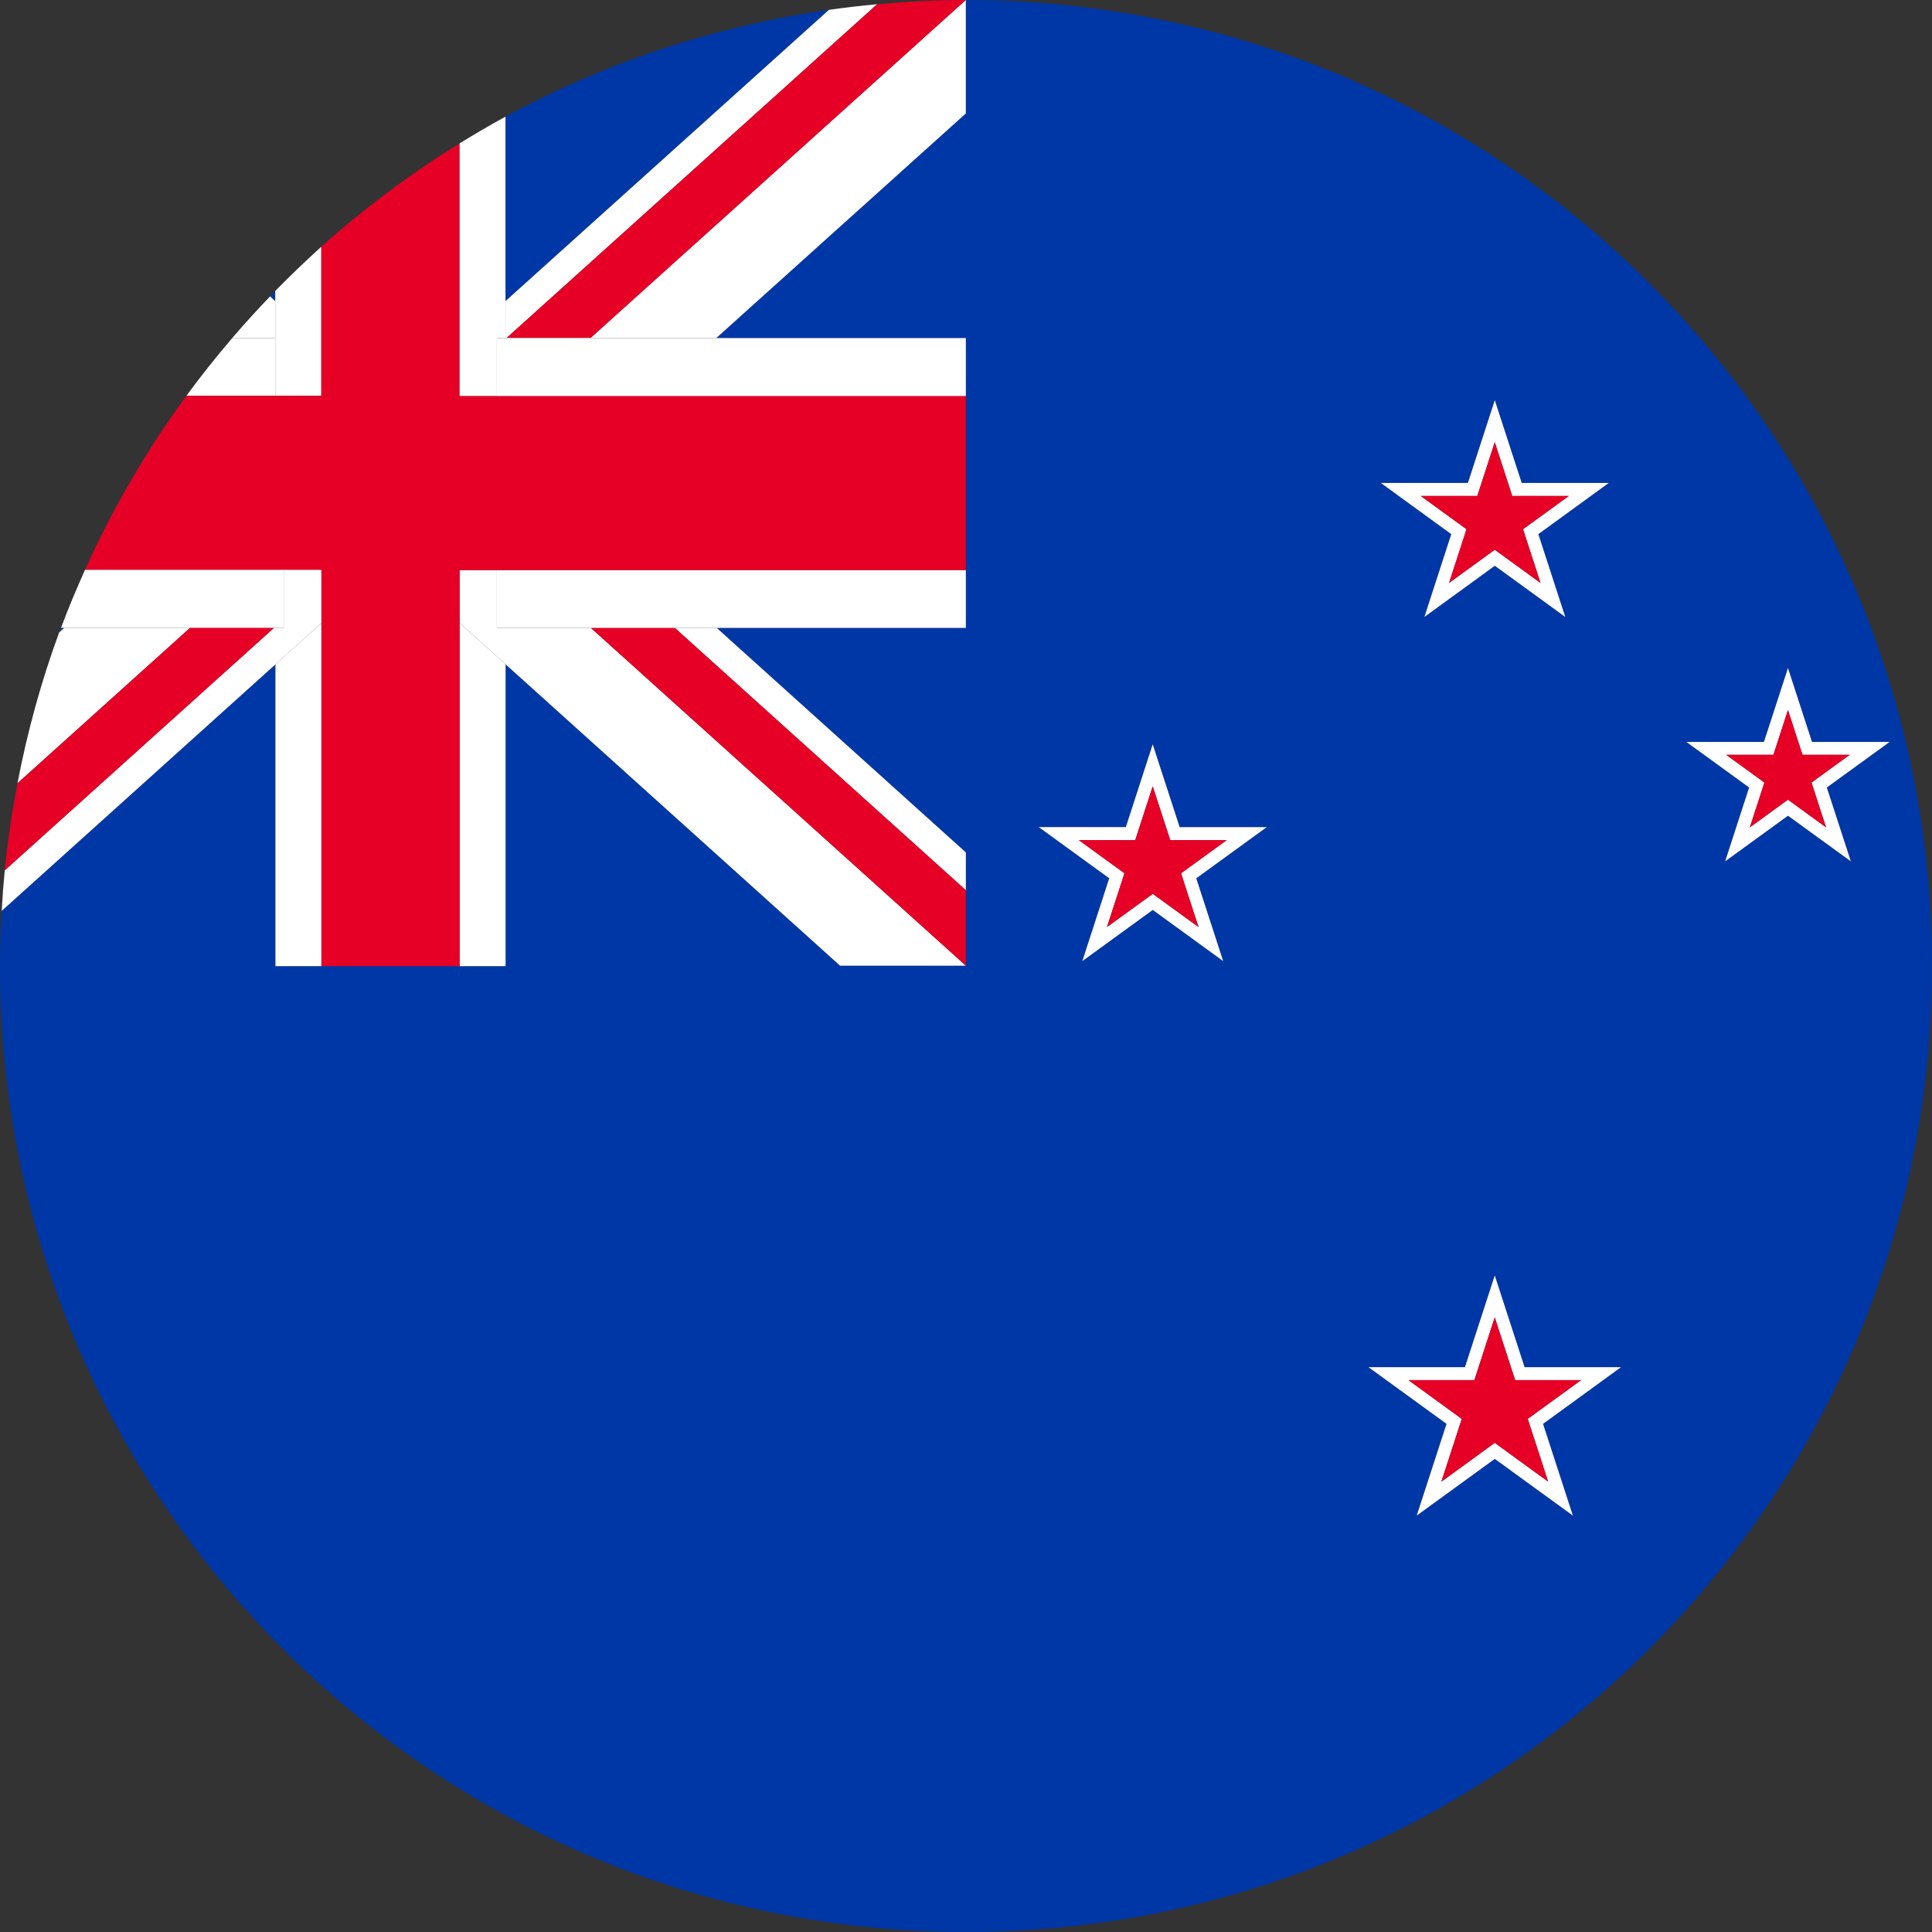 <?xml version="1.0" encoding="iso-8859-1"?>
<!-- Generator: Adobe Illustrator 27.4.1, SVG Export Plug-In . SVG Version: 6.00 Build 0)  -->
<svg version="1.1" xmlns="http://www.w3.org/2000/svg" xmlns:xlink="http://www.w3.org/1999/xlink" x="0px" y="0px"
	 viewBox="0 0 61.714 61.714" style="enable-background:new 0 0 61.714 61.714;" xml:space="preserve">
<rect x="0" y="0" width="61.714" height="61.714" fill="#333333" stroke="none"/>
<g id="NEW_ZELAND">
	<g>
		<path style="fill:#0037A6;" d="M26.48,0.315c-3.695,0.525-7.181,1.698-10.333,3.411v5.894L26.48,0.315z"/>
		<path style="fill:#0037A6;" d="M8.792,9.295c-0.056,0.057-0.11,0.117-0.166,0.174l0.166,0.15V9.295z"/>
		<path style="fill:#0037A6;" d="M1.949,20.054c-0.018,0.049-0.039,0.096-0.057,0.145l0.162-0.145H1.949z"/>
		<path style="fill:#0037A6;" d="M61.714,30.857C61.714,13.815,47.899,0,30.857,0c-0.002,0-0.003,0-0.005,0v3.623l-7.972,7.175
			h7.972v1.856v5.554v1.849h-7.958l7.958,7.171v1.209v2.41h-4.018L16.15,21.22v9.642h-1.469h-4.414H8.798v-9.64l-8.745,7.875
			C0.021,29.68,0,30.266,0,30.857c0,17.042,13.815,30.857,30.857,30.857S61.714,47.899,61.714,30.857z M57.113,21.34l0.767,2.359
			h2.479l-2.006,1.456l0.767,2.358l-2.007-1.457l-2.007,1.457l0.766-2.358l-2.005-1.456h2.479L57.113,21.34z M47.747,12.783
			l0.86,2.644h2.78l-2.249,1.635l0.86,2.645l-2.25-1.635L45.5,19.707l0.859-2.645l-2.25-1.635h2.781L47.747,12.783z M39.072,30.7
			l-2.249-1.634l-2.25,1.634l0.859-2.645l-2.25-1.635h2.781l0.858-2.644l0.86,2.644h2.782l-2.251,1.635L39.072,30.7z M50.242,48.411
			l-2.494-1.811l-2.493,1.811l0.952-2.93l-2.493-1.81h3.081l0.952-2.93l0.953,2.93h3.08l-2.491,1.81L50.242,48.411z"/>
		<polygon style="fill:#FFFFFF;" points="14.681,30.862 16.15,30.862 16.15,21.22 14.681,19.897 		"/>
		<polygon style="fill:#FFFFFF;" points="8.798,21.222 8.798,30.862 10.267,30.862 10.267,19.9 		"/>
		<path style="fill:#FFFFFF;" d="M2.053,20.054l-0.162,0.145c-0.571,1.552-1.015,3.164-1.333,4.821l5.514-4.966H2.053z"/>
		<path style="fill:#FFFFFF;" d="M10.267,19.9v-1.691h-0.003v-0.011H9.063v1.856H8.754l-8.602,7.748
			c-0.042,0.429-0.074,0.861-0.098,1.295l8.745-7.875L10.267,19.9z"/>
		<path style="fill:#E60026;" d="M6.073,20.054L0.559,25.02c-0.175,0.914-0.315,1.841-0.407,2.781l8.602-7.748H6.073z"/>
		<polygon style="fill:#FFFFFF;" points="30.852,28.437 30.852,27.229 22.893,20.057 21.555,20.057 		"/>
		<polygon style="fill:#FFFFFF;" points="15.871,20.057 15.871,18.209 14.681,18.209 14.681,19.897 16.15,21.22 26.834,30.847 
			30.852,30.847 18.874,20.057 		"/>
		<polygon style="fill:#E60026;" points="18.874,20.057 30.852,30.847 30.852,28.437 21.555,20.057 		"/>
		<rect x="14.675" y="12.644" style="fill:#FFFFFF;" width="1.196" height="0.011"/>
		<path style="fill:#FFFFFF;" d="M16.146,10.799h6.733l7.972-7.175V0c-0.001,0-0.001,0-0.002,0L18.868,10.791h-2.681L28.018,0.135
			c-0.517,0.047-1.03,0.107-1.539,0.179L16.146,9.619V10.799z"/>
		<path style="fill:#E60026;" d="M18.868,10.791L30.85,0c-0.955,0-1.898,0.05-2.831,0.135L16.187,10.791H18.868z"/>
		<path style="fill:#FFFFFF;" d="M8.792,9.619l-0.166-0.15c-0.414,0.43-0.815,0.872-1.204,1.325h1.37V9.619z"/>
		<path style="fill:#FFFFFF;" d="M6.073,20.054h2.681h0.309v-1.856H2.718c-0.274,0.609-0.534,1.227-0.769,1.856h0.104H6.073z"/>
		<path style="fill:#FFFFFF;" d="M8.792,10.795h-1.37c-0.512,0.598-1.003,1.213-1.469,1.849h2.839V10.795z"/>
		<path style="fill:#FFFFFF;" d="M14.675,12.644h1.196v-1.845h0.276V9.619V3.726c-0.5,0.272-0.989,0.56-1.471,0.858V12.644z"/>
		<path style="fill:#FFFFFF;" d="M8.792,10.795v1.849h1.471V7.882C9.758,8.337,9.268,8.809,8.792,9.295v0.324V10.795z"/>
		<polygon style="fill:#FFFFFF;" points="15.871,18.209 15.871,20.057 18.874,20.057 21.555,20.057 22.893,20.057 30.852,20.057 
			30.852,18.209 		"/>
		<polygon style="fill:#FFFFFF;" points="15.871,10.799 15.871,12.644 15.871,12.655 30.852,12.655 30.852,10.799 22.88,10.799 
			16.146,10.799 		"/>
		<path style="fill:#E60026;" d="M9.063,18.198h1.201v0.011h0.003V19.9v10.962h4.414V19.897v-1.688h1.19h14.981v-5.554H15.871
			h-1.196v-0.011v-8.06c-1.569,0.969-3.045,2.073-4.411,3.299v4.761H8.792H5.953c-1.263,1.724-2.348,3.584-3.235,5.554H9.063z"/>
		<path style="fill:#FFFFFF;" d="M46.358,17.062L45.5,19.707l2.249-1.635l2.25,1.635l-0.86-2.645l2.249-1.635h-2.78l-0.86-2.644
			l-0.858,2.644h-2.781L46.358,17.062z M47.747,14.125l0.558,1.719h1.806l-1.461,1.061l0.558,1.716l-1.461-1.06l-1.46,1.06
			l0.558-1.716l-1.461-1.061h1.806L47.747,14.125z"/>
		<polygon style="fill:#E60026;" points="45.383,15.843 46.844,16.904 46.287,18.621 47.747,17.56 49.208,18.621 48.65,16.904 
			50.112,15.843 48.306,15.843 47.747,14.125 47.189,15.843 		"/>
		<path style="fill:#FFFFFF;" d="M48.7,43.672l-0.953-2.93l-0.952,2.93h-3.081l2.493,1.81l-0.952,2.93l2.493-1.811l2.494,1.811
			l-0.953-2.93l2.491-1.81H48.7z M49.452,47.328l-1.705-1.239l-1.705,1.239l0.651-2.004l-1.704-1.239h2.107l0.651-2.004l0.651,2.004
			h2.107l-1.704,1.239L49.452,47.328z"/>
		<polygon style="fill:#E60026;" points="50.505,44.085 48.398,44.085 47.747,42.081 47.096,44.085 44.99,44.085 46.694,45.323 
			46.043,47.328 47.747,46.089 49.452,47.328 48.801,45.323 		"/>
		<path style="fill:#FFFFFF;" d="M55.873,25.155l-0.766,2.358l2.007-1.457l2.007,1.457l-0.767-2.358l2.006-1.456H57.88l-0.767-2.359
			l-0.767,2.359h-2.479L55.873,25.155z M57.113,22.681l0.464,1.43h1.506l-1.219,0.886l0.465,1.431l-1.217-0.885l-1.217,0.885
			l0.465-1.431l-1.219-0.886h1.506L57.113,22.681z"/>
		<polygon style="fill:#E60026;" points="55.142,24.112 56.361,24.997 55.896,26.429 57.113,25.544 58.33,26.429 57.865,24.997 
			59.084,24.112 57.578,24.112 57.113,22.681 56.649,24.112 		"/>
		<path style="fill:#FFFFFF;" d="M37.681,26.42l-0.86-2.644l-0.858,2.644h-2.781l2.25,1.635L34.573,30.7l2.25-1.634l2.249,1.634
			l-0.86-2.644l2.251-1.635H37.681z M38.285,29.613l-1.462-1.062l-1.462,1.062l0.558-1.718l-1.459-1.059h1.803l0.558-1.719
			l0.56,1.719h1.805l-1.46,1.06L38.285,29.613z"/>
		<polygon style="fill:#E60026;" points="39.185,26.836 37.381,26.836 36.821,25.118 36.263,26.836 34.46,26.836 35.918,27.895 
			35.36,29.613 36.823,28.552 38.285,29.613 37.726,27.896 		"/>
	</g>
</g>
<g id="Layer_1">
</g>
</svg>
